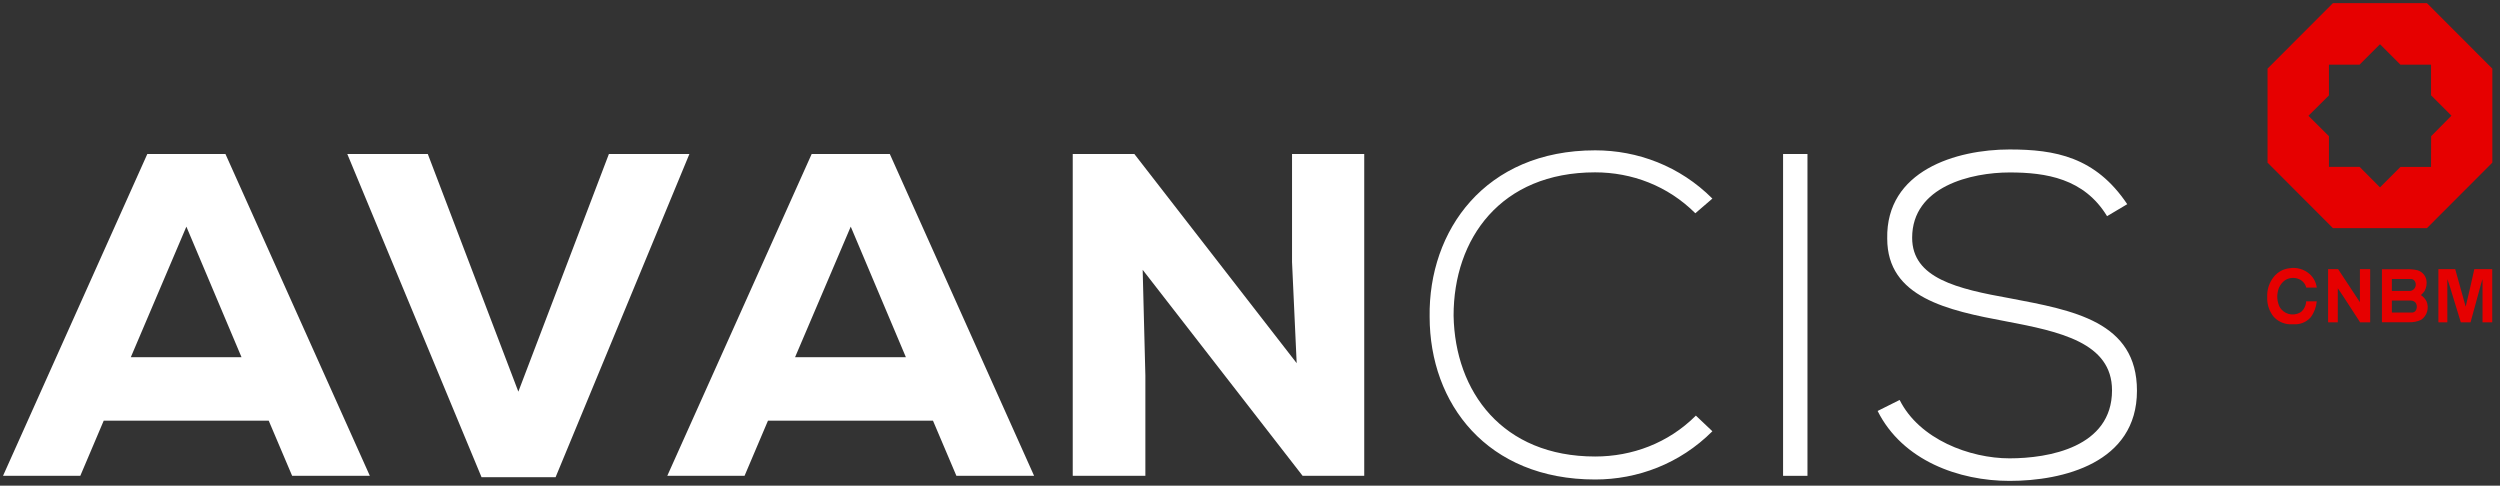 <?xml version="1.0" encoding="utf-8"?>
<!-- Generator: Adobe Illustrator 26.0.2, SVG Export Plug-In . SVG Version: 6.00 Build 0)  -->
<svg version="1.1" id="Ebene_1" xmlns="http://www.w3.org/2000/svg" xmlns:xlink="http://www.w3.org/1999/xlink" x="0px" y="0px"
	 viewBox="0 0 231.65 45" style="enable-background:new 0 0 231.65 45;" xml:space="preserve">
<rect x="0" y="0" width="231.65" height="45" fill="#333333" stroke="none"/>
<style type="text/css">
	.st0{fill:#FFFFFF;}
	.st1{fill:#E60000;}
	.st2{fill:#E20A13;}
</style>
<g>
	<path class="st0" d="M13.65,14.27L0.28,44.09h7.16l2.17-5.11H24.9l2.17,5.11h7.2L20.89,14.27H13.65z M12.12,33.1L17.27,21
		l5.11,12.1H12.12z"/>
	<polygon class="st0" points="56.42,14.27 48.03,36.29 39.64,14.27 32.18,14.27 44.62,44.22 51.48,44.22 63.88,14.27 	"/>
	<path class="st0" d="M75.21,14.27L61.83,44.09h7.16l2.17-5.11h15.29l2.17,5.11h7.2L82.45,14.27H75.21z M73.67,33.1L78.83,21
		l5.11,12.1H73.67z"/>
	<polygon class="st0" points="119.72,24.28 120.15,33.65 105.11,14.27 99.4,14.27 99.4,44.09 106.13,44.09 106.13,34.8 105.88,25 
		120.7,44.09 126.41,44.09 126.41,14.27 119.72,14.27 	"/>
	<path class="st0" d="M147.8,15.97c3.41,0,6.73,1.24,9.29,3.79l1.58-1.36c-3.02-3.02-6.94-4.47-10.86-4.47
		c-10.22,0-15.46,7.45-15.34,15.42c0,8.05,5.32,15.08,15.34,15.08c3.92,0,7.84-1.45,10.86-4.47l-1.53-1.45
		c-2.56,2.56-5.92,3.79-9.33,3.79c-8.6,0-12.99-6.01-13.12-13.04C134.68,22.11,139.06,15.97,147.8,15.97z"/>
	<rect x="165.22" y="14.27" class="st0" width="2.26" height="29.82"/>
	<path class="st0" d="M186.3,27.65c-4.98-0.89-9.12-1.87-9.12-5.62c0-4.77,5.5-6.05,9.03-6.05c3.37,0,6.9,0.55,9.03,4.05l1.87-1.11
		c-2.94-4.39-6.69-5.07-10.91-5.07c-4.94,0-11.46,1.96-11.33,8.26c0,5.45,5.58,6.65,11.03,7.67c4.94,0.94,9.8,1.96,9.8,6.39
		c0,5.28-5.88,6.3-9.5,6.3c-3.66,0-8.35-1.75-10.18-5.41l-2.04,1.02c2.3,4.6,7.54,6.48,12.23,6.48c4.94,0,11.8-1.66,11.8-8.35
		C198.02,29.78,192.06,28.75,186.3,27.65z"/>
	<path class="st1" d="M224.88,0.29h-8.71l-6.06,6.07v8.71l6.06,6.07h8.71l6.06-6.07c0,0,0-5.82,0-8.71L224.88,0.29z M225.27,12.62
		L225.27,12.62l-0.01,2.85h-2.84l-1.89,1.89l-1.89-1.9h-2.84v-2.84l-1.9-1.89l1.9-1.89V5.99h2.84l1.89-1.89l1.89,1.89h2.84v2.84
		l1.89,1.89L225.27,12.62z"/>
	<path class="st1" d="M228.47,28.42c-0.32-1.16-0.65-2.32-0.97-3.48c-0.52,0-1.04,0-1.56,0c0,1.64,0,3.29,0,4.93l-0.04,0h0.87
		c0-1.34,0-2.66,0-4.01c0.11,0.27,0.18,0.54,0.27,0.81c0.32,1.07,0.66,2.13,0.98,3.2h0.9c0.19-0.72,0.39-1.44,0.59-2.16
		c0.18-0.61,0.32-1.24,0.52-1.85c0,1.34,0,2.66,0,4.01h0.9v-4.93c0,0-1.13,0-1.66,0C229.01,26.1,228.75,27.26,228.47,28.42z"/>
	<polygon class="st2" points="230.94,6.36 230.94,6.37 230.95,6.37 	"/>
	<path class="st1" d="M224.32,27.34c0.13-0.11,0.24-0.23,0.34-0.37c0.17-0.31,0.23-0.68,0.17-1.03c-0.09-0.43-0.41-0.78-0.83-0.9
		c-0.35-0.08-0.72-0.11-1.08-0.09c-0.74,0-1.47,0-2.21,0v4.91h2.52c0.39,0.01,0.77-0.06,1.12-0.23c0.55-0.38,0.75-1.09,0.49-1.71
		C224.72,27.69,224.54,27.49,224.32,27.34z M221.63,25.85c0.58,0,1.16,0,1.75,0l-0.01,0c0.16-0.01,0.31,0.07,0.39,0.21
		c0.17,0.28,0.08,0.65-0.2,0.82c-0.06,0.04-0.13,0.06-0.2,0.08c-0.58,0-1.15,0-1.73,0C221.63,26.59,221.63,26.22,221.63,25.85z
		 M223.81,28.82c-0.08,0.09-0.19,0.14-0.31,0.14h-1.87c0-0.37,0-0.74,0-1.11h1.75c0.17,0,0.34,0.07,0.45,0.2
		c0.16,0.24,0.15,0.56-0.03,0.78L223.81,28.82z"/>
	<path class="st1" d="M213.21,28.91c-0.03,0.02-0.07,0.04-0.11,0.06c-0.67,0.37-1.51,0.12-1.88-0.55c-0.2-0.43-0.26-0.92-0.16-1.38
		c0.08-0.45,0.34-0.86,0.73-1.11c0.39-0.22,0.86-0.24,1.27-0.05c0.32,0.15,0.55,0.43,0.64,0.77c0.32,0,0.65,0,0.97,0
		c-0.06-0.48-0.29-0.92-0.65-1.25c-0.52-0.46-1.22-0.66-1.91-0.54c-0.47,0.06-0.92,0.27-1.25,0.61h-0.01
		c-0.47,0.49-0.74,1.13-0.77,1.8v0.51c0.03,0.56,0.23,1.11,0.58,1.55c0.38,0.43,0.92,0.69,1.5,0.72c0.14,0,0.43,0,0.57,0
		c0.53-0.02,1.03-0.25,1.38-0.65c0.32-0.43,0.51-0.94,0.56-1.48h-0.98C213.67,28.31,213.5,28.66,213.21,28.91z"/>
	<path class="st1" d="M218.68,28.02c-0.67-1.02-1.36-2.05-2.03-3.08c-0.31,0-0.62,0-0.93,0h0v4.93h0.9c0-1.05,0-2.11,0-3.16
		c0.72,1.04,1.37,2.11,2.07,3.16c0.31,0,0.62,0,0.93,0c0-1.65,0-3.28,0-4.93c-0.32,0-0.63,0-0.95,0V28.02z"/>
</g>
</svg>
